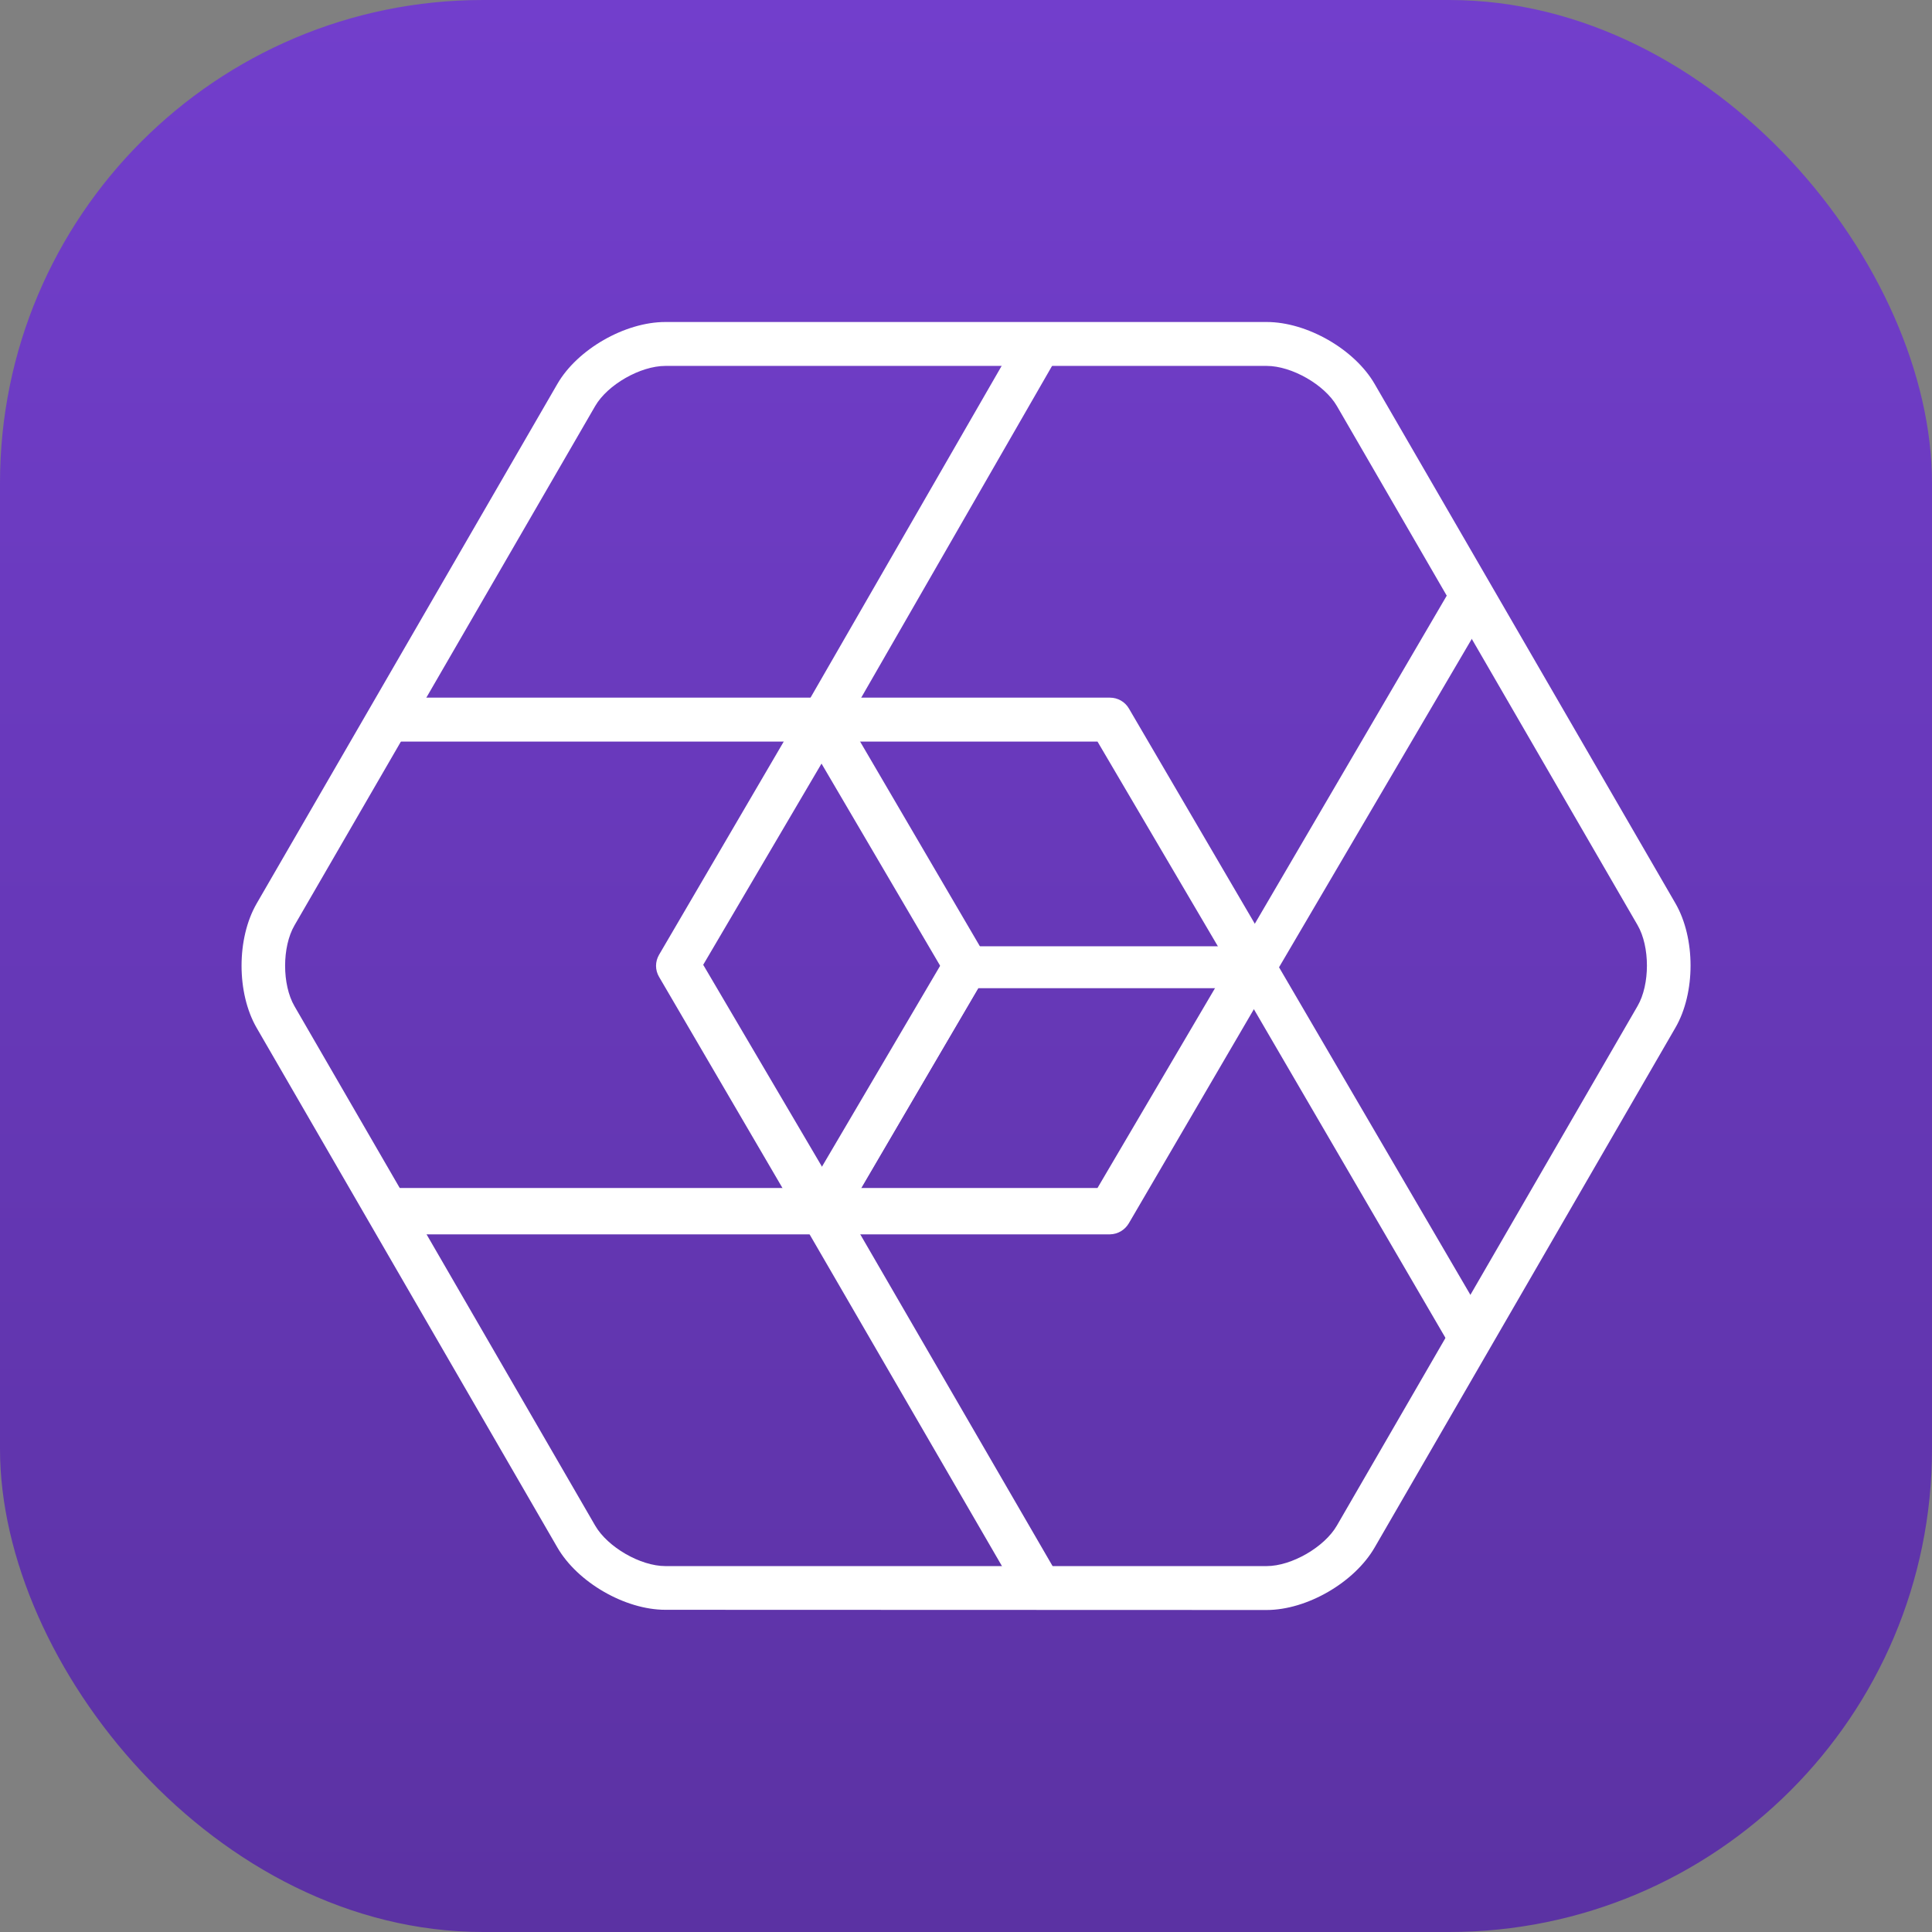 <svg width="48" height="48" viewBox="0 0 48 48" fill="none" xmlns="http://www.w3.org/2000/svg">
<rect x="0" y="0" width="48" height="48" fill="#808080" stroke="none"/>
<rect width="48" height="48" rx="12" fill="url(#paint0_linear_1_156)"/>
<g clip-path="url(#clip0_1_156)">
<path d="M31.157 24.546H24C23.906 24.548 23.814 24.526 23.731 24.482C23.649 24.437 23.58 24.371 23.532 24.291L19.953 18.192C19.905 18.11 19.88 18.017 19.88 17.923C19.88 17.828 19.905 17.735 19.953 17.653L25.353 8.279C25.389 8.218 25.436 8.164 25.493 8.12C25.549 8.077 25.614 8.045 25.683 8.027C25.751 8.008 25.823 8.004 25.894 8.013C25.965 8.022 26.033 8.045 26.094 8.081C26.156 8.116 26.21 8.163 26.254 8.22C26.297 8.276 26.329 8.34 26.348 8.409C26.366 8.478 26.371 8.549 26.362 8.62C26.352 8.69 26.329 8.758 26.294 8.82L21.05 17.936L24.311 23.515H30.845L36.089 14.551C36.124 14.49 36.171 14.436 36.228 14.393C36.284 14.35 36.348 14.318 36.417 14.3C36.486 14.281 36.557 14.277 36.628 14.286C36.698 14.296 36.766 14.319 36.827 14.354C36.889 14.389 36.943 14.437 36.986 14.493C37.029 14.549 37.061 14.613 37.079 14.682C37.097 14.75 37.102 14.821 37.093 14.892C37.084 14.962 37.06 15.03 37.025 15.091L31.624 24.293C31.576 24.372 31.507 24.438 31.425 24.482C31.343 24.527 31.25 24.548 31.157 24.546Z" fill="white"/>
<path d="M25.822 39.973C25.727 39.973 25.634 39.948 25.551 39.9C25.469 39.853 25.4 39.785 25.353 39.702L19.951 30.386C19.903 30.303 19.877 30.209 19.877 30.113C19.877 30.017 19.903 29.923 19.951 29.841L23.53 23.77C23.579 23.69 23.648 23.624 23.73 23.579C23.812 23.534 23.904 23.512 23.998 23.514H31.157C31.25 23.512 31.343 23.534 31.425 23.579C31.508 23.625 31.577 23.691 31.625 23.771L36.955 32.895C36.991 32.956 37.014 33.024 37.024 33.094C37.033 33.164 37.029 33.236 37.011 33.304C36.993 33.373 36.961 33.437 36.918 33.493C36.875 33.55 36.821 33.597 36.759 33.632C36.633 33.702 36.484 33.719 36.345 33.679C36.206 33.64 36.089 33.547 36.018 33.421L30.845 24.546H24.308L21.046 30.103L26.291 39.151C26.339 39.234 26.365 39.328 26.366 39.424C26.366 39.52 26.342 39.614 26.294 39.697C26.247 39.78 26.178 39.85 26.095 39.898C26.012 39.946 25.918 39.972 25.822 39.973Z" fill="white"/>
<path d="M20.419 30.667H9.768C9.469 30.667 9.226 30.39 9.226 30.091C9.226 29.792 9.469 29.515 9.768 29.515H20.11L23.372 23.97L20.109 18.424H9.768C9.623 18.424 9.484 18.367 9.382 18.265C9.279 18.162 9.222 18.023 9.222 17.879C9.222 17.734 9.279 17.595 9.382 17.493C9.484 17.391 9.623 17.333 9.768 17.333H20.419C20.514 17.333 20.607 17.358 20.689 17.405C20.772 17.452 20.84 17.52 20.888 17.602L24.467 23.719C24.515 23.802 24.541 23.896 24.541 23.991C24.541 24.087 24.515 24.181 24.467 24.264L20.888 30.39C20.84 30.472 20.772 30.541 20.69 30.59C20.608 30.639 20.515 30.665 20.419 30.667Z" fill="white"/>
<path d="M16.531 39.995C15.528 39.995 14.349 39.313 13.848 38.447L6.377 25.538C5.876 24.672 5.876 23.314 6.377 22.447L13.848 9.538C14.343 8.681 15.524 8 16.531 8H31.47C32.476 8 33.658 8.681 34.154 9.542L41.625 22.442C42.127 23.309 42.127 24.668 41.625 25.533L34.152 38.448C33.65 39.315 32.472 40 31.468 40L16.531 39.995ZM16.531 9.091C15.909 9.091 15.094 9.558 14.787 10.088L7.316 22.991C7.006 23.526 7.006 24.463 7.316 24.998L14.786 37.902C15.096 38.438 15.911 38.909 16.531 38.909H31.47C32.089 38.909 32.905 38.438 33.214 37.903L40.685 24.994C40.995 24.459 40.995 23.52 40.685 22.985L33.215 10.088C32.908 9.558 32.093 9.091 31.471 9.091H16.531Z" fill="white"/>
<path d="M27.578 30.667H20.419C20.324 30.665 20.23 30.639 20.148 30.59C20.066 30.541 19.998 30.472 19.951 30.39L16.373 24.268C16.325 24.186 16.299 24.091 16.299 23.996C16.299 23.9 16.325 23.806 16.373 23.723L19.951 17.605C19.998 17.523 20.067 17.454 20.149 17.407C20.231 17.359 20.324 17.334 20.419 17.333H27.578C27.673 17.333 27.766 17.358 27.848 17.405C27.931 17.452 27.999 17.52 28.047 17.602L31.625 23.719C31.673 23.802 31.699 23.896 31.699 23.991C31.699 24.087 31.673 24.181 31.625 24.264L28.047 30.39C27.999 30.472 27.931 30.541 27.849 30.59C27.767 30.639 27.674 30.665 27.578 30.667ZM20.733 29.515H27.267L30.528 23.97L27.267 18.424H20.732L17.471 23.97L20.733 29.515Z" fill="white"/>
</g>
<defs>
<linearGradient id="paint0_linear_1_156" x1="24" y1="0" x2="24" y2="48" gradientUnits="userSpaceOnUse">
<stop stop-color="#723ECC"/>
<stop offset="1" stop-color="#5B32A3"/>
</linearGradient>
<clipPath id="clip0_1_156">
<rect width="36" height="32" fill="white" transform="translate(6 8)"/>
</clipPath>
</defs>
</svg>